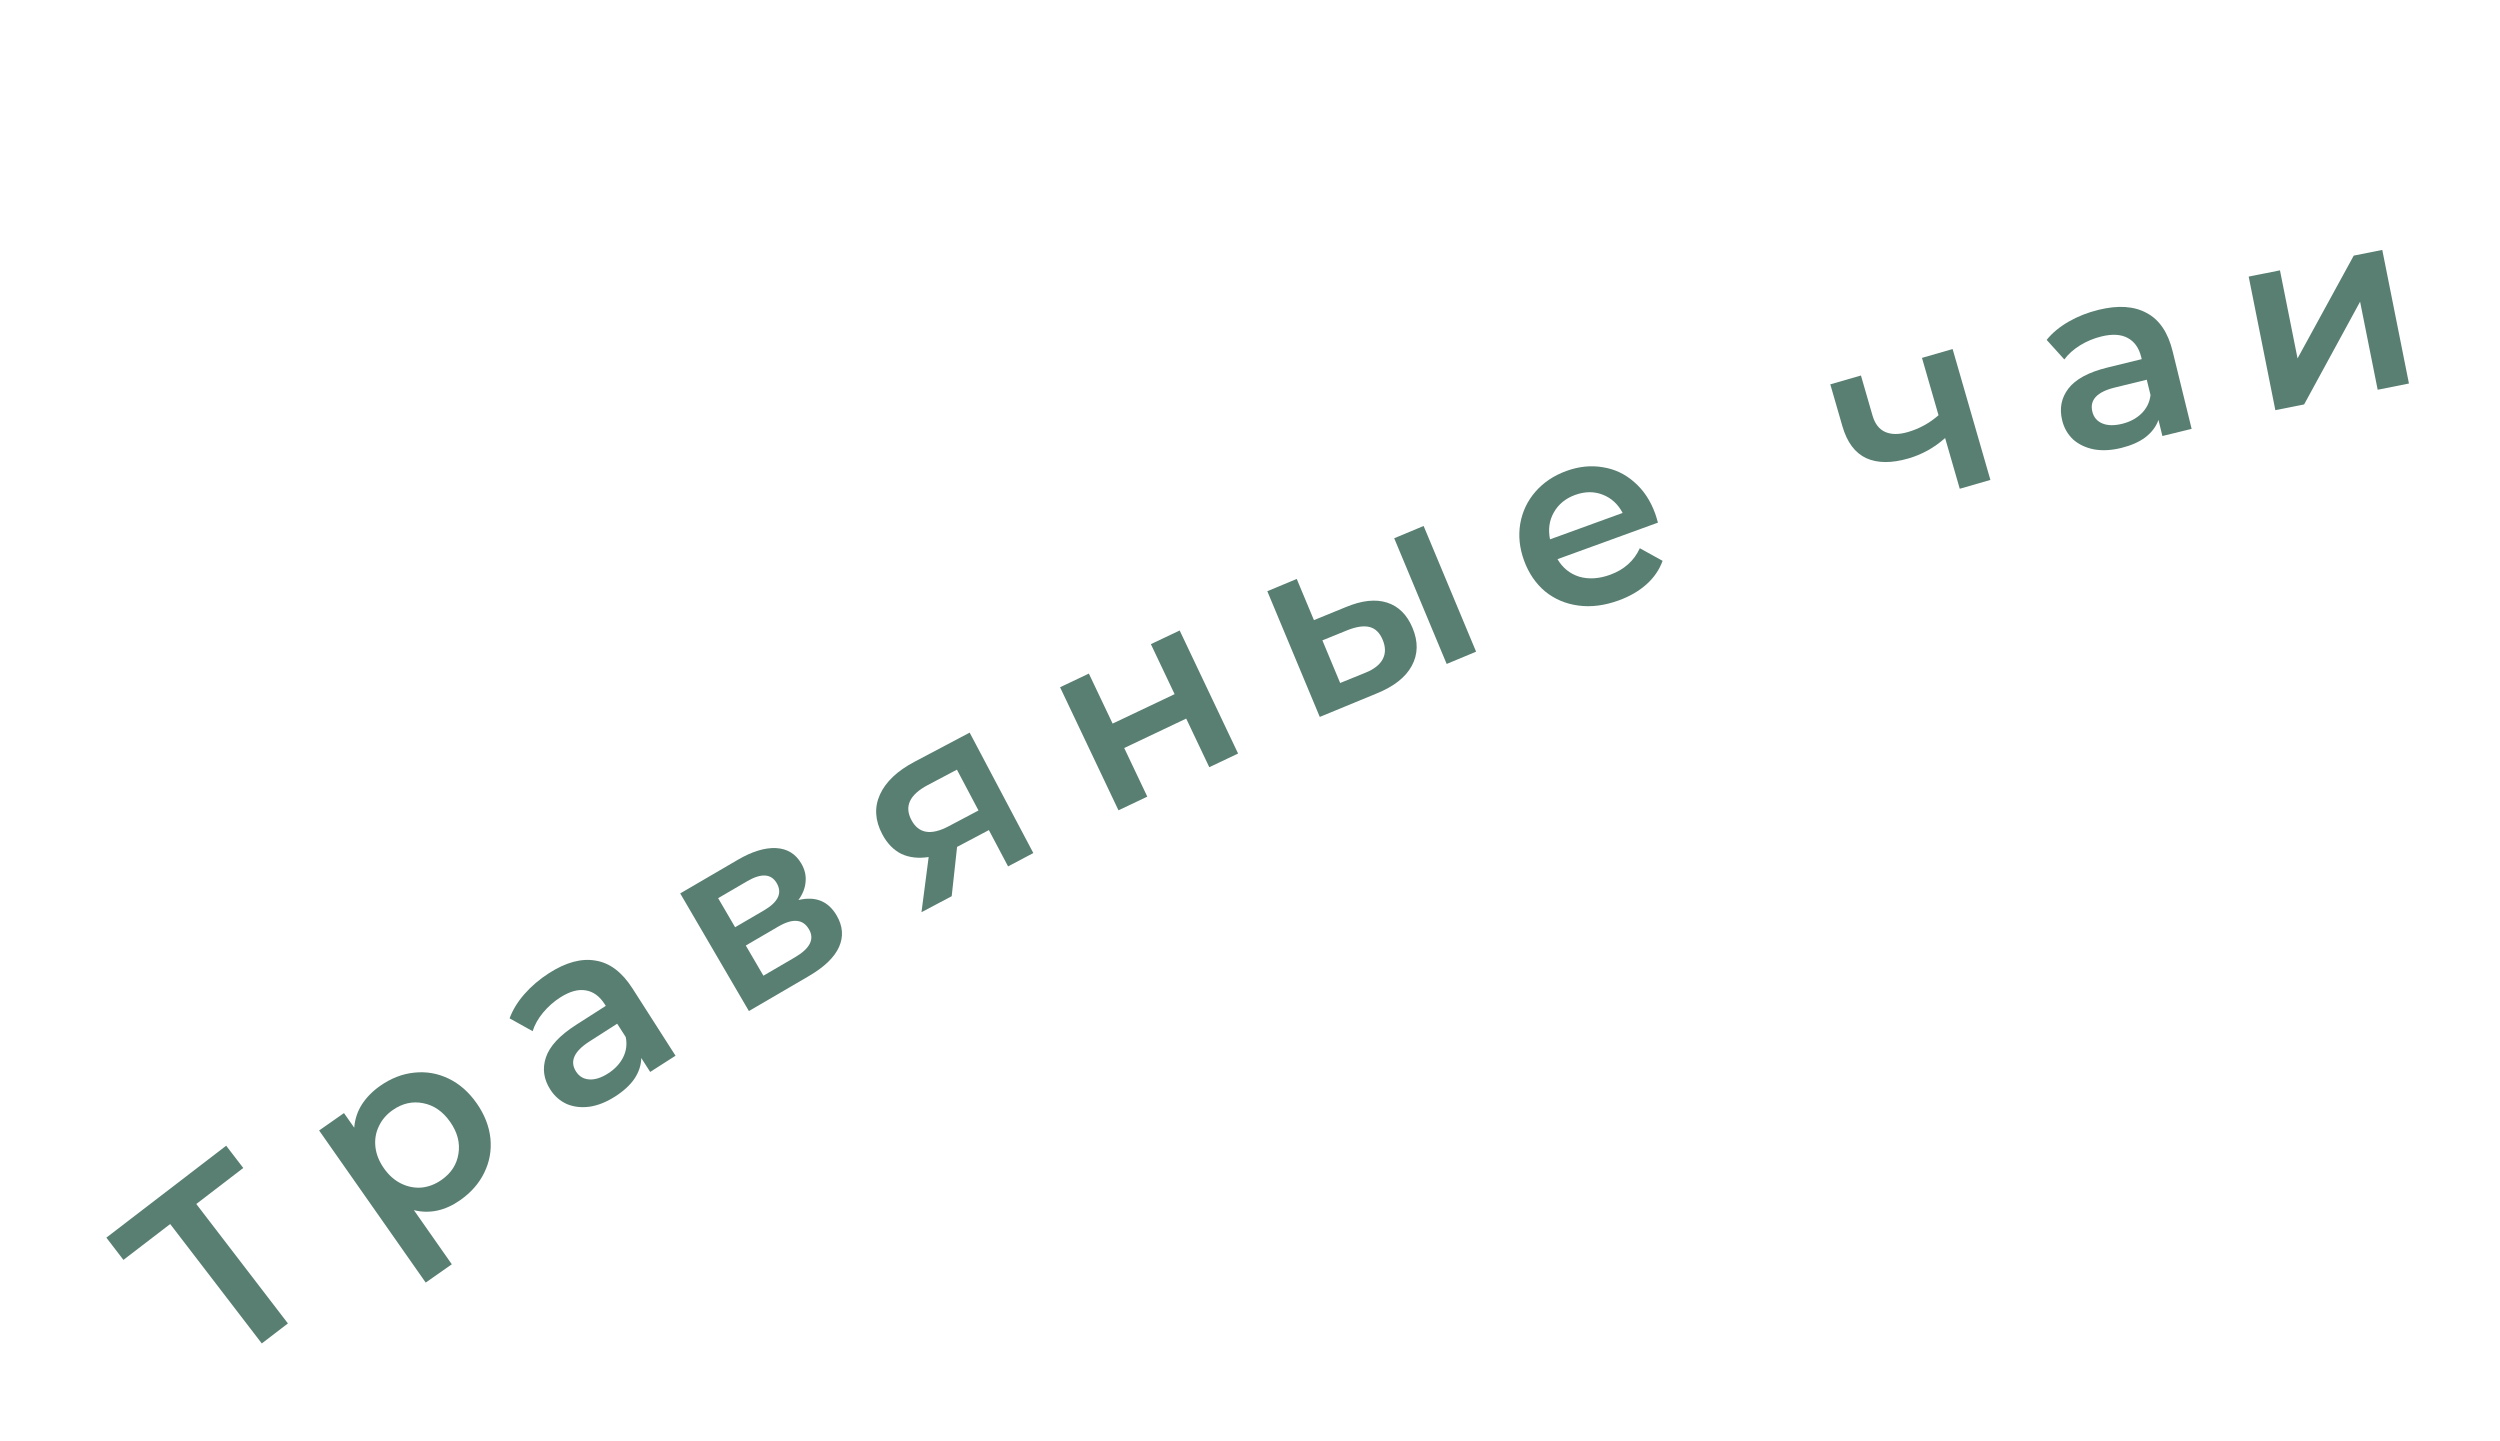 <?xml version="1.0" encoding="UTF-8"?> <svg xmlns="http://www.w3.org/2000/svg" width="196" height="113" viewBox="0 0 196 113" fill="none"> <path d="M19.071 91.569L15.389 94.394L22.572 103.756L20.525 105.326L13.342 95.964L9.677 98.776L8.338 97.031L17.732 89.824L19.071 91.569Z" fill="#597F72"></path> <path d="M29.799 85.135C30.65 84.538 31.539 84.192 32.465 84.096C33.403 83.993 34.3 84.146 35.156 84.555C36.013 84.965 36.751 85.611 37.371 86.496C37.99 87.38 38.35 88.3 38.45 89.256C38.542 90.201 38.38 91.096 37.963 91.942C37.557 92.78 36.928 93.497 36.077 94.094C34.898 94.92 33.688 95.181 32.45 94.877L35.422 99.12L33.375 100.554L25.019 88.63L26.968 87.265L27.772 88.411C27.82 87.759 28.017 87.157 28.362 86.605C28.719 86.046 29.198 85.556 29.799 85.135ZM34.619 92.502C35.373 91.974 35.814 91.291 35.942 90.452C36.082 89.605 35.864 88.772 35.291 87.953C34.717 87.135 34.008 86.646 33.165 86.488C32.332 86.323 31.539 86.504 30.786 87.032C30.295 87.376 29.933 87.8 29.7 88.305C29.46 88.799 29.371 89.334 29.432 89.909C29.494 90.485 29.716 91.046 30.098 91.592C30.481 92.138 30.932 92.538 31.452 92.792C31.973 93.046 32.509 93.15 33.063 93.104C33.609 93.047 34.128 92.847 34.619 92.502Z" fill="#597F72"></path> <path d="M43.048 76.291C44.373 75.443 45.589 75.116 46.694 75.311C47.804 75.487 48.769 76.215 49.588 77.496L52.962 82.768L50.975 84.04L50.274 82.945C50.267 83.504 50.09 84.044 49.744 84.567C49.402 85.07 48.894 85.538 48.22 85.969C47.546 86.4 46.885 86.665 46.235 86.764C45.579 86.852 44.981 86.783 44.442 86.558C43.906 86.316 43.473 85.936 43.143 85.419C42.625 84.61 42.51 83.774 42.796 82.91C43.086 82.028 43.877 81.174 45.169 80.347L47.493 78.86L47.407 78.725C47.005 78.096 46.505 77.735 45.907 77.643C45.321 77.543 44.657 77.73 43.916 78.204C43.411 78.528 42.961 78.926 42.568 79.4C42.185 79.866 41.916 80.347 41.758 80.844L39.952 79.839C40.194 79.178 40.585 78.54 41.125 77.925C41.666 77.31 42.306 76.765 43.048 76.291ZM47.677 84.156C48.205 83.818 48.595 83.402 48.849 82.907C49.106 82.394 49.175 81.859 49.056 81.302L48.388 80.258L46.215 81.649C45.002 82.425 44.651 83.212 45.161 84.009C45.405 84.391 45.751 84.597 46.198 84.627C46.645 84.658 47.138 84.501 47.677 84.156Z" fill="#597F72"></path> <path d="M62.595 70.563C63.937 70.243 64.937 70.647 65.595 71.776C66.079 72.605 66.142 73.425 65.782 74.238C65.422 75.05 64.632 75.812 63.412 76.525L58.714 79.267L53.329 70.044L57.837 67.412C58.966 66.753 59.968 66.446 60.843 66.491C61.718 66.536 62.378 66.938 62.821 67.698C63.097 68.17 63.209 68.653 63.157 69.147C63.117 69.633 62.93 70.105 62.595 70.563ZM57.633 72.695L59.896 71.375C61.013 70.723 61.346 70.011 60.896 69.239C60.459 68.491 59.682 68.443 58.565 69.095L56.302 70.416L57.633 72.695ZM62.321 75.054C63.507 74.361 63.875 73.629 63.425 72.858C63.19 72.455 62.877 72.236 62.486 72.202C62.089 72.156 61.596 72.304 61.009 72.647L58.47 74.129L59.851 76.495L62.321 75.054Z" fill="#597F72"></path> <path d="M76.021 57.437L81.013 66.879L79.033 67.926L77.528 65.079L75.035 66.397L74.613 70.263L72.244 71.516L72.807 67.191C71.999 67.316 71.284 67.234 70.663 66.944C70.048 66.636 69.55 66.122 69.17 65.403C68.597 64.319 68.537 63.28 68.992 62.285C69.446 61.291 70.345 60.438 71.689 59.728L76.021 57.437ZM72.741 61.547C71.315 62.301 70.886 63.214 71.453 64.287C72.014 65.348 72.984 65.513 74.363 64.784L76.714 63.541L75.022 60.341L72.741 61.547Z" fill="#597F72"></path> <path d="M83.109 53.88L85.367 52.808L87.229 56.729L92.089 54.422L90.228 50.501L92.486 49.429L97.066 59.077L94.808 60.149L92.998 56.337L88.138 58.644L89.948 62.456L87.689 63.529L83.109 53.88Z" fill="#597F72"></path> <path d="M105.512 47.596C106.767 47.072 107.845 46.955 108.745 47.243C109.646 47.532 110.312 48.193 110.743 49.227C111.195 50.31 111.175 51.3 110.684 52.199C110.204 53.093 109.291 53.813 107.945 54.361L103.471 56.207L99.357 46.351L101.664 45.388L103.012 48.618L105.512 47.596ZM109.305 42.199L111.612 41.236L115.726 51.092L113.419 52.054L109.305 42.199ZM107.033 52.748C107.715 52.477 108.173 52.12 108.406 51.676C108.64 51.232 108.639 50.727 108.402 50.161C108.171 49.607 107.83 49.273 107.377 49.158C106.925 49.044 106.345 49.127 105.639 49.407L103.675 50.205L105.069 53.546L107.033 52.748Z" fill="#597F72"></path> <path d="M129.767 40.266C129.826 40.429 129.898 40.665 129.982 40.975L122.107 43.839C122.514 44.528 123.085 44.987 123.821 45.216C124.564 45.428 125.369 45.376 126.233 45.062C127.336 44.661 128.112 43.967 128.562 42.981L130.348 43.97C130.093 44.673 129.671 45.288 129.082 45.814C128.493 46.34 127.766 46.761 126.901 47.075C125.799 47.476 124.748 47.61 123.749 47.476C122.75 47.343 121.877 46.972 121.131 46.364C120.393 45.739 119.844 44.931 119.484 43.941C119.129 42.964 119.029 42.007 119.185 41.07C119.349 40.117 119.746 39.277 120.376 38.552C121.006 37.826 121.816 37.283 122.806 36.923C123.783 36.568 124.734 36.471 125.658 36.631C126.59 36.775 127.412 37.164 128.125 37.798C128.846 38.416 129.394 39.238 129.767 40.266ZM123.489 38.803C122.738 39.076 122.181 39.534 121.818 40.177C121.464 40.802 121.365 41.505 121.521 42.285L127.216 40.215C126.852 39.524 126.33 39.047 125.653 38.782C124.975 38.518 124.254 38.525 123.489 38.803Z" fill="#597F72"></path> <path d="M153.085 27.365L156.047 37.626L153.645 38.319L152.497 34.342C151.647 35.1 150.685 35.635 149.609 35.946C148.289 36.327 147.19 36.318 146.312 35.919C145.43 35.508 144.808 34.674 144.445 33.419L143.496 30.133L145.898 29.439L146.803 32.572C146.991 33.225 147.324 33.656 147.801 33.865C148.277 34.075 148.868 34.078 149.573 33.874C150.469 33.615 151.272 33.175 151.981 32.554L150.683 28.058L153.085 27.365Z" fill="#597F72"></path> <path d="M164.534 24.289C166.062 23.915 167.318 23.998 168.302 24.54C169.296 25.065 169.973 26.066 170.335 27.542L171.824 33.623L169.532 34.184L169.223 32.922C169.036 33.448 168.694 33.902 168.198 34.285C167.711 34.651 167.079 34.929 166.302 35.12C165.525 35.31 164.813 35.347 164.167 35.231C163.517 35.102 162.974 34.843 162.536 34.457C162.108 34.053 161.821 33.554 161.675 32.958C161.446 32.026 161.607 31.197 162.157 30.472C162.717 29.731 163.741 29.178 165.231 28.813L167.911 28.157L167.873 28.001C167.696 27.276 167.339 26.773 166.804 26.492C166.281 26.209 165.592 26.171 164.738 26.381C164.155 26.523 163.601 26.755 163.075 27.076C162.563 27.394 162.152 27.762 161.843 28.181L160.458 26.647C160.9 26.099 161.477 25.622 162.187 25.214C162.897 24.807 163.679 24.498 164.534 24.289ZM166.374 33.228C166.982 33.079 167.487 32.811 167.886 32.425C168.296 32.023 168.534 31.539 168.601 30.973L168.306 29.769L165.8 30.383C164.402 30.726 163.815 31.357 164.04 32.276C164.148 32.716 164.409 33.023 164.822 33.197C165.235 33.37 165.752 33.38 166.374 33.228Z" fill="#597F72"></path> <path d="M176.297 21.685L178.749 21.195L180.127 28.099L184.534 20.04L186.77 19.594L188.861 30.067L186.41 30.557L185.031 23.653L180.643 31.708L178.388 32.158L176.297 21.685Z" fill="#597F72"></path> </svg> 